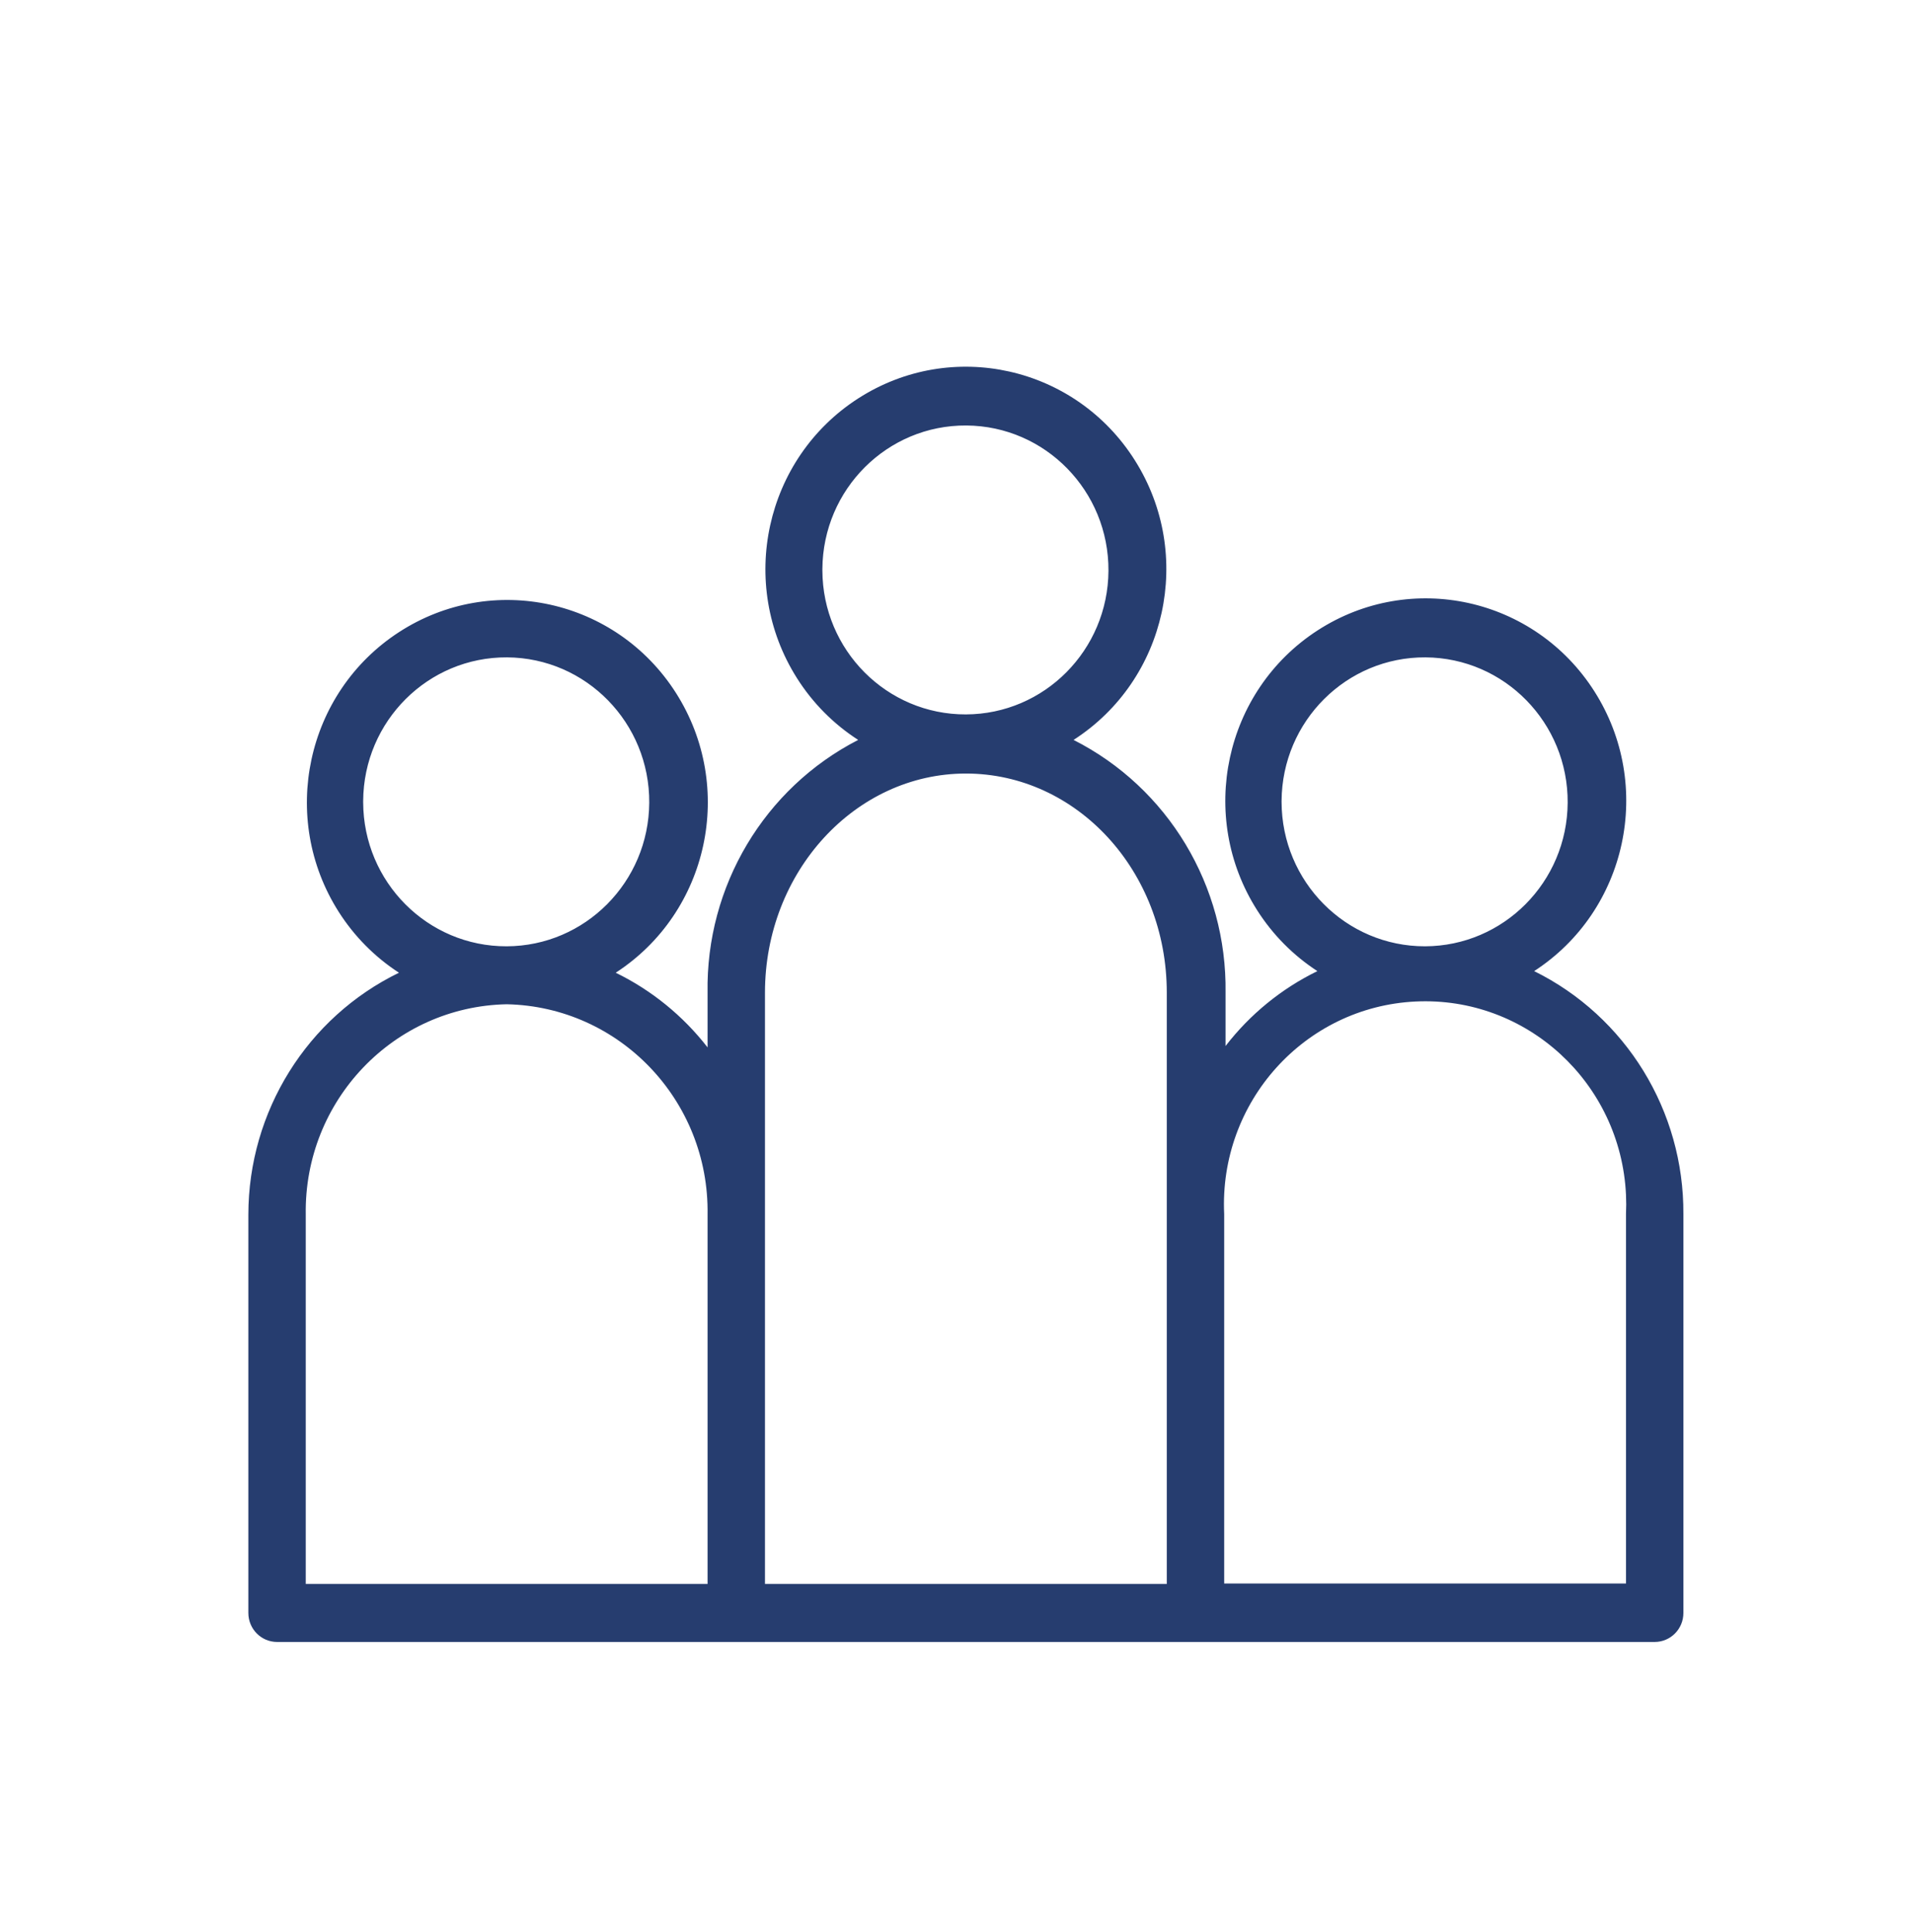 <svg width="102" height="103" xmlns="http://www.w3.org/2000/svg" xmlns:xlink="http://www.w3.org/1999/xlink" xml:space="preserve" overflow="hidden"><g transform="translate(-90 -357)"><g><g><g><g><path d="M80.8 50.28C85.766 47.088 87.204 40.476 84.012 35.51 80.821 30.545 74.209 29.107 69.243 32.298 64.278 35.489 62.839 42.102 66.031 47.067 66.859 48.356 67.954 49.451 69.243 50.28 67.329 51.204 65.653 52.557 64.346 54.234L64.346 51.418C64.427 45.784 61.279 40.6 56.242 38.074 61.22 34.903 62.685 28.296 59.514 23.318 56.343 18.339 49.737 16.874 44.758 20.045 39.78 23.216 38.315 29.823 41.486 34.801 42.324 36.118 43.441 37.235 44.758 38.074 39.75 40.62 36.632 45.8 36.727 51.418L36.727 54.307C35.417 52.637 33.742 51.289 31.83 50.365 36.796 47.174 38.234 40.562 35.043 35.596 31.851 30.631 25.239 29.192 20.273 32.384 15.308 35.575 13.87 42.187 17.061 47.153 17.889 48.442 18.985 49.537 20.273 50.365 15.368 52.728 12.248 57.69 12.242 63.134L12.242 84.167C12.242 85.012 12.928 85.697 13.773 85.697L62.742 85.697 62.853 85.697 87.227 85.697C88.073 85.697 88.758 85.012 88.758 84.167L88.758 63.11C88.789 57.66 85.697 52.673 80.8 50.28ZM67.333 41.294C67.36 37.081 70.797 33.689 75.009 33.716 79.222 33.743 82.614 37.179 82.587 41.392 82.56 45.575 79.168 48.956 74.985 48.97 70.766 48.977 67.34 45.562 67.333 41.343 67.333 41.326 67.333 41.31 67.333 41.294ZM42.849 29.051C42.876 24.839 46.312 21.446 50.524 21.474 54.737 21.5 58.129 24.937 58.102 29.149 58.075 33.333 54.684 36.714 50.5 36.727 46.288 36.741 42.862 33.337 42.849 29.125 42.849 29.108 42.849 29.092 42.849 29.076ZM18.364 41.294C18.391 37.081 21.827 33.689 26.04 33.716 30.252 33.743 33.645 37.179 33.617 41.392 33.59 45.575 30.199 48.956 26.015 48.97 21.803 48.983 18.377 45.58 18.364 41.367 18.364 41.351 18.364 41.335 18.364 41.318ZM15.303 63.134C15.207 57.115 19.996 52.151 26.015 52.03 32.034 52.151 36.823 57.115 36.727 63.134L36.727 82.636 15.303 82.636ZM39.788 63.134 39.788 51.418C39.788 45.04 44.599 39.849 50.5 39.849 56.401 39.849 61.212 44.979 61.212 51.418L61.212 82.636 39.788 82.636ZM85.697 82.612 64.273 82.612 64.273 63.11C63.99 57.194 68.556 52.168 74.473 51.885 80.389 51.602 85.414 56.169 85.697 62.085 85.713 62.426 85.713 62.768 85.697 63.11Z" fill="#263D6F" fill-rule="nonzero" fill-opacity="1" transform="matrix(1 0 0 1.01 91 358)"/></g></g></g></g></g></svg>
